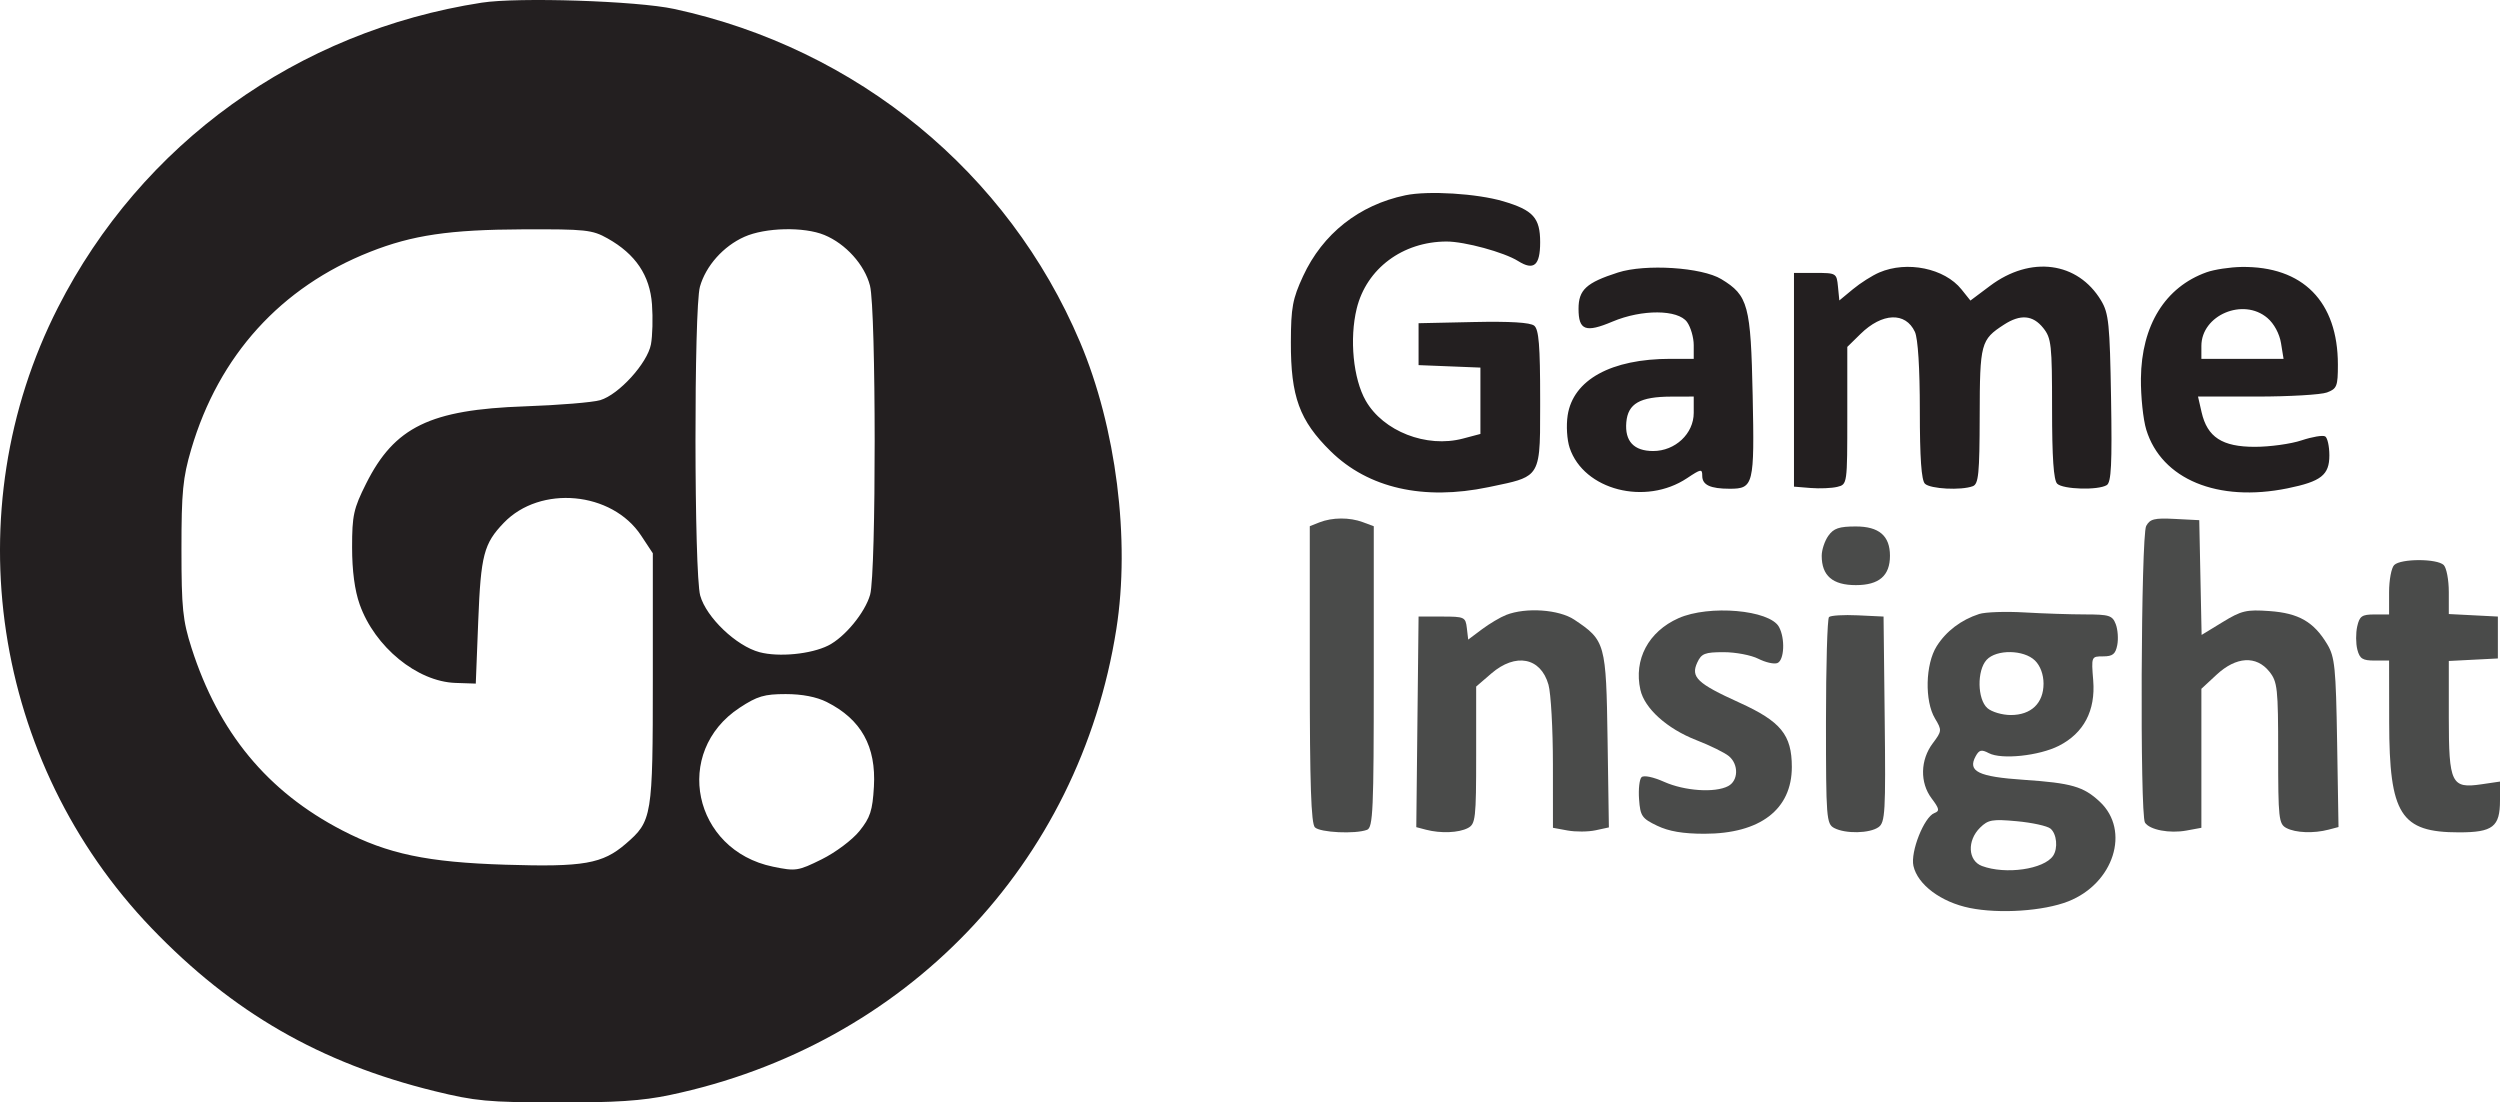 <?xml version="1.0" encoding="UTF-8"?> <svg xmlns="http://www.w3.org/2000/svg" width="161" height="71" viewBox="0 0 161 71" fill="none"><path fill-rule="evenodd" clip-rule="evenodd" d="M31.015 0.173C19.148 2.013 9.108 9.239 3.73 19.809C-2.942 32.921 -0.502 49.084 9.761 59.773C14.979 65.207 20.626 68.46 27.985 70.268C30.604 70.912 31.44 70.99 35.86 70.999C39.639 71.008 41.356 70.895 43.141 70.519C58.315 67.327 69.506 55.649 71.892 40.516C72.799 34.764 71.883 27.523 69.551 22.022C64.921 11.096 55.208 3.126 43.415 0.576C41.016 0.057 33.366 -0.192 31.015 0.173ZM90.506 12.576C87.522 13.202 85.181 15.053 83.918 17.784C83.242 19.246 83.139 19.801 83.132 22.03C83.121 25.544 83.684 27.086 85.699 29.064C88.121 31.44 91.673 32.247 95.858 31.373C95.977 31.348 96.093 31.324 96.204 31.301C97.485 31.036 98.217 30.884 98.634 30.445C99.189 29.861 99.188 28.767 99.186 26.217V26.207C99.186 26.044 99.186 25.875 99.186 25.7C99.186 22.262 99.101 21.217 98.804 20.975C98.548 20.766 97.26 20.689 94.889 20.739L91.356 20.815V22.165V23.514L93.348 23.593L95.339 23.673V25.809V27.946L94.21 28.245C91.868 28.864 89.082 27.778 87.954 25.806C87.148 24.398 86.896 21.822 87.372 19.871C88.001 17.298 90.333 15.559 93.16 15.554C94.326 15.553 96.866 16.245 97.766 16.811C98.777 17.446 99.186 17.099 99.186 15.603C99.186 14.029 98.74 13.534 96.808 12.962C95.121 12.462 91.967 12.269 90.506 12.576ZM39.131 15.355C40.93 16.366 41.851 17.733 41.988 19.596C42.053 20.479 42.022 21.642 41.92 22.18C41.688 23.395 39.852 25.413 38.654 25.77C38.175 25.913 35.989 26.093 33.797 26.169C27.696 26.381 25.406 27.495 23.578 31.143C22.77 32.755 22.674 33.191 22.675 35.247C22.675 36.756 22.843 38.022 23.164 38.926C24.134 41.661 26.863 43.897 29.332 43.98L30.64 44.024L30.799 39.976C30.965 35.746 31.157 35.01 32.443 33.671C34.796 31.22 39.412 31.647 41.288 34.489L42.042 35.631V43.682C42.042 52.615 41.999 52.874 40.3 54.34C38.801 55.633 37.586 55.845 32.563 55.688C27.51 55.53 24.982 54.999 22.041 53.476C17.225 50.981 14.078 47.173 12.335 41.73C11.768 39.957 11.687 39.17 11.686 35.388C11.685 31.681 11.774 30.767 12.316 28.927C14.093 22.895 18.087 18.488 23.833 16.219C26.562 15.14 28.951 14.789 33.662 14.77C37.726 14.754 38.139 14.798 39.131 15.355ZM53.086 15.132C54.462 15.696 55.682 17.05 56.027 18.396C56.424 19.945 56.432 36.897 56.036 38.297C55.71 39.453 54.397 41.044 53.334 41.574C52.217 42.13 50.156 42.33 48.916 42.002C47.419 41.605 45.488 39.764 45.094 38.357C44.698 36.943 44.683 19.852 45.076 18.462C45.456 17.12 46.582 15.855 47.937 15.251C49.283 14.65 51.772 14.592 53.086 15.132ZM104.192 17.551C102.155 18.206 101.658 18.664 101.658 19.885C101.658 21.275 102.108 21.445 103.844 20.711C105.739 19.91 108.067 19.924 108.648 20.741C108.883 21.07 109.076 21.738 109.076 22.225V23.109H107.578C103.759 23.109 101.307 24.458 100.957 26.751C100.856 27.413 100.913 28.329 101.087 28.846C101.998 31.559 105.965 32.582 108.647 30.794C109.547 30.194 109.625 30.182 109.625 30.645C109.625 31.233 110.143 31.475 111.4 31.475C112.93 31.475 112.992 31.223 112.872 25.476C112.751 19.643 112.586 19.028 110.854 17.977C109.597 17.214 105.963 16.981 104.192 17.551ZM121.027 17.547C120.573 17.741 119.809 18.226 119.328 18.625L118.453 19.349L118.366 18.463C118.281 17.591 118.258 17.577 116.906 17.577H115.532V24.459V31.34L116.605 31.427C117.195 31.474 117.968 31.441 118.322 31.354C118.965 31.195 118.966 31.187 118.966 26.768V22.341L119.812 21.511C121.212 20.135 122.719 20.076 123.32 21.373C123.517 21.798 123.637 23.707 123.637 26.441C123.637 29.493 123.737 30.926 123.966 31.151C124.311 31.49 126.3 31.593 127.048 31.311C127.419 31.172 127.484 30.509 127.492 26.791C127.501 22.097 127.56 21.877 129.058 20.906C130.116 20.221 130.917 20.289 131.584 21.122C132.108 21.776 132.153 22.189 132.153 26.33C132.153 29.468 132.253 30.925 132.483 31.151C132.858 31.52 135.127 31.583 135.677 31.24C135.965 31.061 136.023 29.886 135.952 25.644C135.872 20.856 135.803 20.177 135.313 19.359C133.809 16.851 130.773 16.448 128.157 18.41L126.895 19.356L126.319 18.636C125.231 17.278 122.813 16.78 121.027 17.547ZM142.109 17.532C139.436 18.485 137.911 20.949 137.875 24.375C137.863 25.534 138.019 27.021 138.221 27.678C139.202 30.866 142.819 32.365 147.319 31.448C149.482 31.007 150.011 30.591 150.011 29.326C150.011 28.744 149.89 28.195 149.742 28.105C149.593 28.015 148.909 28.13 148.221 28.359C147.533 28.589 146.177 28.776 145.209 28.776C143.11 28.776 142.15 28.153 141.783 26.55L141.552 25.538H145.351C147.441 25.538 149.468 25.419 149.856 25.275C150.497 25.035 150.56 24.875 150.56 23.485C150.56 19.419 148.302 17.132 144.347 17.192C143.609 17.204 142.602 17.357 142.109 17.532ZM146.021 20.478C146.449 20.843 146.798 21.489 146.897 22.097L147.061 23.109H144.415H141.769V22.279C141.769 20.294 144.466 19.151 146.021 20.478ZM109.076 26.593C109.076 27.927 107.884 29.046 106.465 29.046C105.221 29.046 104.63 28.415 104.734 27.197C104.838 25.987 105.608 25.547 107.634 25.542L109.076 25.538V26.593ZM53.248 45.212C55.461 46.327 56.429 48.066 56.28 50.662C56.191 52.206 56.044 52.656 55.346 53.522C54.887 54.091 53.805 54.901 52.918 55.34C51.39 56.096 51.249 56.117 49.783 55.815C44.626 54.752 43.299 48.423 47.636 45.576C48.768 44.833 49.22 44.699 50.6 44.699C51.661 44.699 52.584 44.878 53.248 45.212Z" fill="#231F20"></path><path d="M154.187 36.387C154.005 36.565 153.857 37.354 153.857 38.141V39.571H152.917C152.106 39.571 151.954 39.677 151.804 40.346C151.709 40.772 151.712 41.44 151.812 41.831C151.963 42.422 152.148 42.54 152.925 42.54H153.857L153.863 46.52C153.872 52.458 154.599 53.604 158.357 53.604C160.542 53.604 161 53.247 161 51.544V50.333L159.808 50.508C157.864 50.795 157.703 50.464 157.703 46.177V42.567L159.283 42.486L160.863 42.405V41.055V39.706L159.283 39.625L157.703 39.544V38.127C157.703 37.348 157.555 36.565 157.374 36.387C156.946 35.967 154.614 35.967 154.187 36.387Z" fill="#4A4B4A"></path><path d="M138.214 33.873C137.878 34.49 137.805 52.464 138.136 52.976C138.439 53.444 139.717 53.688 140.809 53.487L141.769 53.31V48.834V44.358L142.75 43.449C144.013 42.279 145.306 42.204 146.145 43.251C146.67 43.906 146.714 44.317 146.714 48.504C146.714 52.718 146.752 53.066 147.245 53.325C147.84 53.638 149 53.682 149.962 53.429L150.6 53.261L150.511 47.833C150.432 42.984 150.364 42.307 149.873 41.489C149.008 40.046 148.035 39.486 146.157 39.353C144.667 39.247 144.351 39.321 143.139 40.062L141.784 40.889L141.708 37.194L141.632 33.499L140.069 33.419C138.743 33.35 138.461 33.419 138.214 33.873Z" fill="#4A4B4A"></path><path fill-rule="evenodd" clip-rule="evenodd" d="M127.459 39.541C126.296 39.917 125.331 40.649 124.721 41.619C123.993 42.776 123.939 45.149 124.615 46.273C125.066 47.023 125.061 47.082 124.471 47.866C123.664 48.939 123.633 50.403 124.396 51.417C124.898 52.084 124.925 52.229 124.574 52.362C123.912 52.611 123.022 54.858 123.225 55.765C123.495 56.971 124.999 58.096 126.848 58.473C128.761 58.863 131.604 58.673 133.191 58.05C136.128 56.895 137.211 53.49 135.231 51.635C134.181 50.651 133.407 50.428 130.331 50.22C127.401 50.022 126.7 49.679 127.23 48.706C127.458 48.288 127.606 48.253 128.083 48.504C128.896 48.931 131.316 48.676 132.59 48.03C134.197 47.214 134.959 45.764 134.803 43.822C134.678 42.274 134.68 42.27 135.444 42.27C136.058 42.27 136.238 42.125 136.352 41.541C136.43 41.141 136.386 40.533 136.253 40.192C136.038 39.635 135.835 39.571 134.289 39.569C133.341 39.569 131.576 39.51 130.368 39.44C129.159 39.37 127.85 39.415 127.459 39.541ZM131.604 44.024C131.604 43.439 131.395 42.874 131.054 42.54C130.336 41.834 128.569 41.808 127.938 42.494C127.31 43.175 127.338 45.026 127.985 45.601C128.262 45.847 128.942 46.048 129.496 46.048C130.809 46.048 131.604 45.285 131.604 44.024ZM132.218 55.116C132.547 54.631 132.456 53.693 132.048 53.36C131.838 53.19 130.866 52.977 129.886 52.887C128.308 52.742 128.038 52.789 127.519 53.299C126.669 54.134 126.732 55.431 127.638 55.77C129.156 56.337 131.628 55.984 132.218 55.116Z" fill="#4A4B4A"></path><path d="M117.787 39.739C117.68 39.845 117.593 42.882 117.593 46.488C117.593 52.695 117.621 53.06 118.124 53.325C118.852 53.708 120.409 53.676 120.979 53.267C121.404 52.962 121.442 52.295 121.375 46.318L121.301 39.706L119.642 39.627C118.729 39.584 117.895 39.634 117.787 39.739Z" fill="#4A4B4A"></path><path d="M117.746 34.504C117.51 34.834 117.318 35.414 117.318 35.793C117.318 37.078 118.021 37.682 119.516 37.682C121.011 37.682 121.714 37.078 121.714 35.793C121.714 34.508 121.011 33.904 119.516 33.904C118.44 33.904 118.088 34.023 117.746 34.504Z" fill="#4A4B4A"></path><path d="M108.093 39.813C106.158 40.676 105.204 42.47 105.641 44.424C105.91 45.626 107.36 46.931 109.244 47.664C110.134 48.01 111.078 48.475 111.342 48.697C111.981 49.233 111.954 50.278 111.292 50.626C110.447 51.071 108.494 50.941 107.174 50.352C106.462 50.035 105.858 49.911 105.714 50.052C105.579 50.184 105.508 50.825 105.556 51.476C105.634 52.554 105.739 52.706 106.72 53.177C107.478 53.54 108.386 53.694 109.767 53.694C113.35 53.694 115.396 52.129 115.394 49.389C115.392 47.323 114.689 46.461 112.009 45.245C109.296 44.014 108.869 43.606 109.305 42.666C109.574 42.085 109.792 42 111.007 42C111.773 42 112.776 42.191 113.235 42.424C113.695 42.658 114.245 42.783 114.458 42.703C114.908 42.533 114.975 41.123 114.567 40.375C113.968 39.275 110.059 38.936 108.093 39.813Z" fill="#4A4B4A"></path><path d="M96.996 39.602C96.623 39.748 95.92 40.165 95.434 40.529L94.552 41.19L94.465 40.448C94.382 39.739 94.311 39.706 92.867 39.706H91.356L91.282 46.488L91.209 53.269L91.832 53.433C92.779 53.682 93.942 53.636 94.533 53.325C95.025 53.066 95.065 52.719 95.065 48.63V44.215L96.036 43.377C97.607 42.022 99.225 42.337 99.722 44.095C99.879 44.65 100.007 46.95 100.008 49.207L100.01 53.31L100.95 53.483C101.467 53.578 102.277 53.573 102.751 53.471L103.612 53.285L103.528 47.661C103.435 41.417 103.388 41.246 101.386 39.908C100.401 39.25 98.273 39.101 96.996 39.602Z" fill="#4A4B4A"></path><path d="M84.968 33.642L84.35 33.887V43.422C84.35 50.478 84.436 53.041 84.68 53.281C85.023 53.618 87.281 53.725 88.037 53.441C88.422 53.295 88.471 52.173 88.471 43.584V33.89L87.766 33.627C86.911 33.308 85.8 33.314 84.968 33.642Z" fill="#4A4B4A"></path></svg> 